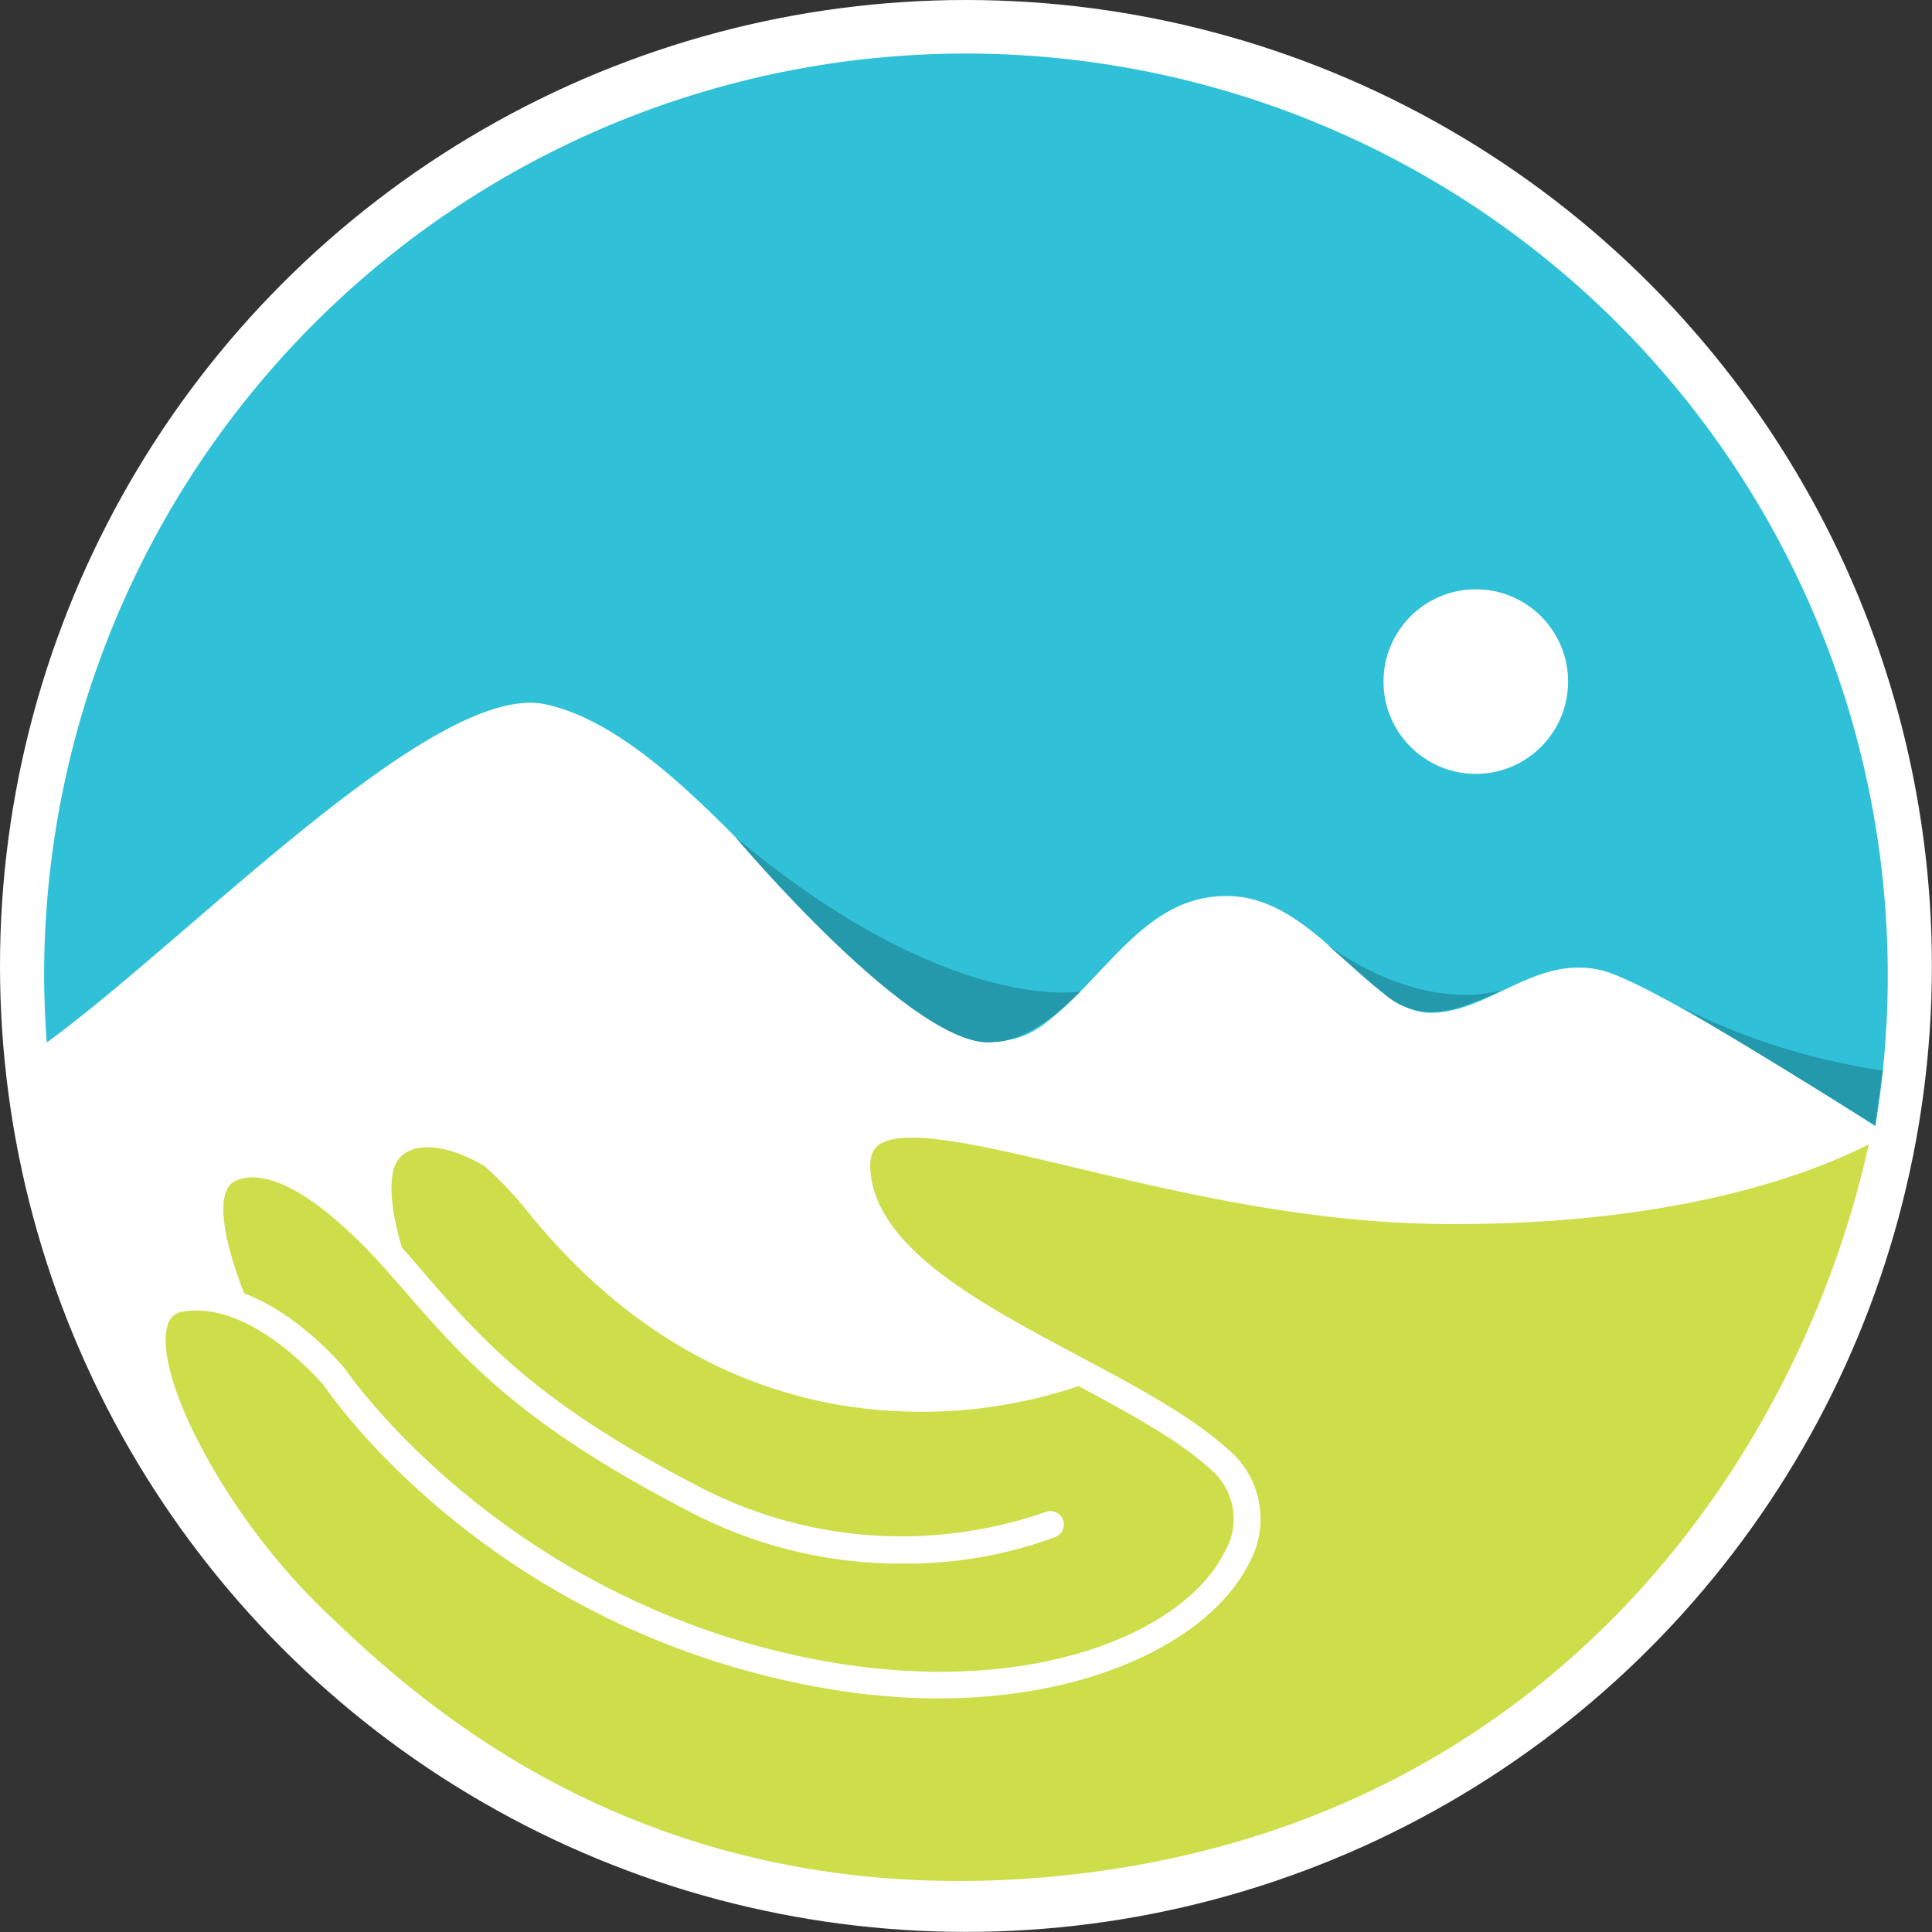 <svg xmlns="http://www.w3.org/2000/svg" viewBox="0 0 182.15 182.15"><rect x="0" y="0" width="182.15" height="182.15" fill="#333333" stroke="none"/><defs><style>.cls-1{fill:#fff;}.cls-2{fill:#30c1d9;}.cls-3{fill:#cedd4a;}.cls-4{fill:#2599ac;}</style></defs><title>missoes-no-vale-logotipo-05</title><g id="Camada_2" data-name="Camada 2"><g id="Camada_1-2" data-name="Camada 1"><circle class="cls-1" cx="91.07" cy="91.07" r="91.07"/><path class="cls-2" d="M51.46,66.41c17.13,3.74,34.25,39.69,47,30.13,6-4.53,9.65-12.43,17.69-12.05s13.09,11.06,18.74,11,9.88-5.51,16.13-4c4,1,16.87,9,25.79,14.68A86.91,86.91,0,1,0,4.16,91.74c0,2.2.09,4.39.25,6.55C18,88.38,41,64.13,51.46,66.41Z"/><path class="cls-3" d="M176.19,107.88c-5.07,2.61-17.93,7.73-40.33,7.52-12.68-.13-24.83-3-34.59-5.34-8.8-2.09-16.4-3.9-18.56-2-.2.17-.81.71-.63,2.53.74,7.2,10.36,12.32,19.66,17.27,5.41,2.88,10.51,5.6,14,8.75a8.57,8.57,0,0,1,2,10.81C113.46,156,97.55,163,76.48,158.94c-30.09-5.76-44.89-26.77-45.93-28.3-.49-.57-6.14-7.08-12-7.08a6.77,6.77,0,0,0-1.18.09A1.67,1.67,0,0,0,15.8,125c-1.39,4.42,5.22,17.76,14.92,27,8.42,8.05,30.8,29.41,71,24.66C146.84,171.28,169.8,136.88,176.19,107.88Z"/><path class="cls-3" d="M37.56,109.32c-1.11,1.4-.67,5,.34,8.32l.7.77L40,120.05c5.51,6.33,10.71,12.31,26.38,20.36a41.31,41.31,0,0,0,32.15,2.16,1.26,1.26,0,0,1,1,2.33A40.71,40.71,0,0,1,85,147.42a42.82,42.82,0,0,1-19.73-4.77c-16.09-8.27-21.45-14.42-27.13-20.94l-1.42-1.63c-6.18-7-11.33-10.13-14.49-8.76-1.81.78-1.5,4.73.79,10.62,5.28,2,9.3,6.87,9.53,7.14l.07.1c.14.21,14.85,21.64,44.35,27.29,19.85,3.79,34.65-2.4,38.5-10.17a6.13,6.13,0,0,0-1.39-7.82c-3-2.73-7.56-5.21-12.4-7.8A45.9,45.9,0,0,1,86.8,133.1c-10.55,0-24.64-3.57-36.94-18.73a34.4,34.4,0,0,0-4.21-4.45C42.4,108,39,107.45,37.56,109.32Z"/><circle class="cls-1" cx="139.14" cy="64.26" r="8.7"/><path class="cls-4" d="M101.86,93.47s-12.38,2.3-32.53-14.55c0,0,17.28,20.56,24.53,19.31C93.86,98.23,97,98.44,101.86,93.47Z"/><path class="cls-4" d="M125.08,89s8.09,6.47,16.51,4.37c0,0-4,1.92-6,2a6.7,6.7,0,0,1-5.17-1.74C128.67,92.2,125.08,89,125.08,89Z"/><path class="cls-4" d="M158.26,94.82a62.93,62.93,0,0,0,19.24,6.11l-.71,5.17S165.46,99,158.26,94.82Z"/></g></g></svg>